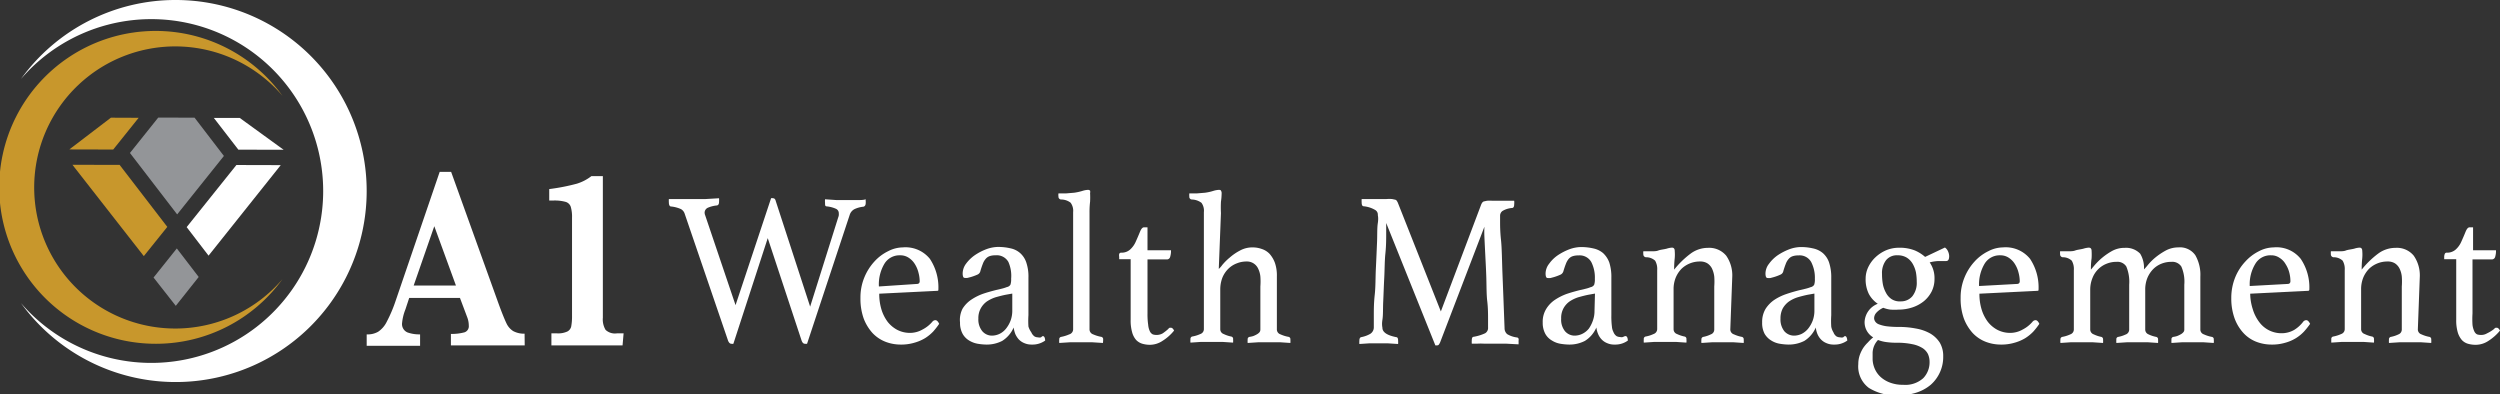 <svg xmlns="http://www.w3.org/2000/svg" viewBox="0 0 218.17 34.4"><rect x="0" y="0" width="218.17" height="34.4" fill="#333333" stroke="none"/><title>Asset 4</title><g id="ecdd36c7-0e97-4bef-8ec7-6b8d18e09e95" data-name="Layer 2"><g id="b1461092-f74a-4d5c-b4e0-5ed5af66615c" data-name="Layer 1"><path d="M15.32,0A16.63,16.63,0,0,0,1.83,6.89a15,15,0,1,1,0,19.56A16.67,16.67,0,1,0,15.32,0Z" fill="#fff"></path><path d="M13.65,30a13.61,13.61,0,0,0,11-5.64,12.31,12.31,0,1,1,0-16A13.65,13.65,0,1,0,13.65,30Z" fill="#c8972c"></path><polygon points="24.75 13.07 20.92 10.29 18.66 10.29 20.8 13.06 24.75 13.07" fill="#fff"></polygon><polygon points="10.44 14.39 6.32 14.38 12.55 22.35 14.6 19.8 10.44 14.39" fill="#c8972c"></polygon><polygon points="12.1 10.28 9.68 10.27 6.05 13.04 9.88 13.05 12.1 10.28" fill="#c8972c"></polygon><polygon points="19.54 13.61 16.98 10.27 13.81 10.26 11.34 13.35 15.46 18.71 19.54 13.61" fill="#939598"></polygon><polygon points="20.63 14.4 16.29 19.82 18.2 22.31 24.5 14.41 20.63 14.4" fill="#fff"></polygon><polygon points="13.4 24.22 15.34 26.69 17.34 24.17 15.43 21.68 13.4 24.22" fill="#939598"></polygon><path d="M67.29,17.3a.38.38,0,0,1,.17,0c.12,0,.2.08.24.25l3,9.21L73.14,19a1.15,1.15,0,0,0,.06-.21,1,1,0,0,0,0-.17.42.42,0,0,0-.25-.4,2.57,2.57,0,0,0-.81-.21C72,18,72,17.9,72,17.7a1.71,1.71,0,0,1,0-.31l1,.07.89,0,.9,0c.32,0,.57,0,.76-.07a.53.53,0,0,0,0,.16.86.86,0,0,1,0,.15c0,.2-.07.31-.21.34a2.36,2.36,0,0,0-.79.22.86.86,0,0,0-.4.5L70.43,30a.72.72,0,0,1-.19,0c-.14,0-.24-.12-.31-.35L67,20.78,64,30a.43.43,0,0,1-.17,0c-.14,0-.25-.12-.32-.35l-3.76-11a.71.71,0,0,0-.32-.4,2.73,2.73,0,0,0-.87-.23c-.13,0-.19-.16-.19-.36a2.16,2.16,0,0,1,0-.29l.54,0,.57,0,.56,0h.48l1.06,0,1.17-.07a2.11,2.11,0,0,1,0,.31c0,.19-.06.3-.19.32a2.57,2.57,0,0,0-.79.2.48.48,0,0,0-.28.43.68.68,0,0,0,.05.23l2.65,7.84Z" fill="#fff"></path><path d="M81.37,28.07a.35.35,0,0,1,.26-.13c.12,0,.23.11.33.32a6.36,6.36,0,0,1-.52.67,3.73,3.73,0,0,1-.71.58,3.8,3.8,0,0,1-.94.4,4,4,0,0,1-1.21.16,3.68,3.68,0,0,1-1.32-.25,3.1,3.1,0,0,1-1.12-.76,4,4,0,0,1-.77-1.27A5.14,5.14,0,0,1,75.09,26a4.57,4.57,0,0,1,.34-1.79,4.65,4.65,0,0,1,.88-1.39,3.94,3.94,0,0,1,1.2-.9,2.83,2.83,0,0,1,1.27-.33,2.73,2.73,0,0,1,2.37,1,4.5,4.5,0,0,1,.74,2.68c0,.07,0,.11-.1.11l-5.06.25A4.63,4.63,0,0,0,76.92,27a3.53,3.53,0,0,0,.54,1.08,2.63,2.63,0,0,0,.85.71,2.4,2.4,0,0,0,1.12.26,2.18,2.18,0,0,0,1.07-.29A2.8,2.8,0,0,0,81.37,28.07Zm-2.83-5.79a1.53,1.53,0,0,0-1.36.74A3.51,3.51,0,0,0,76.7,25L80,24.78c.17,0,.26-.08.26-.24a3,3,0,0,0-.11-.76,2.51,2.51,0,0,0-.31-.73,1.74,1.74,0,0,0-.53-.55A1.31,1.31,0,0,0,78.54,22.28Z" fill="#fff"></path><path d="M91,29.33q.19,0,.21.39a1.88,1.88,0,0,1-1.16.35,1.57,1.57,0,0,1-.67-.13,1.37,1.37,0,0,1-.48-.33,1.79,1.79,0,0,1-.3-.47,2.7,2.7,0,0,1-.14-.56,2.58,2.58,0,0,1-1,1.17,2.94,2.94,0,0,1-1.39.32,5,5,0,0,1-.74-.07,2.14,2.14,0,0,1-.75-.28,1.59,1.59,0,0,1-.57-.58,2,2,0,0,1-.23-1A2.13,2.13,0,0,1,84,26.94a2.59,2.59,0,0,1,.78-.8,4.62,4.62,0,0,1,1-.5c.38-.13.75-.23,1.1-.32l.55-.13a3.27,3.27,0,0,0,.44-.14.45.45,0,0,0,.31-.21,1.44,1.44,0,0,0,.06-.51A3,3,0,0,0,88,22.86a1.16,1.16,0,0,0-1.12-.58,1.53,1.53,0,0,0-.51.07.79.79,0,0,0-.35.24,1.35,1.35,0,0,0-.25.43c-.07.18-.14.38-.21.62a.44.44,0,0,1-.23.31,4.53,4.53,0,0,1-.62.23l-.27.07a.92.92,0,0,1-.26,0c-.11,0-.17-.13-.17-.4a1.44,1.44,0,0,1,.29-.83,3.24,3.24,0,0,1,.77-.75,4.73,4.73,0,0,1,1-.52,3.07,3.07,0,0,1,1-.2,4.72,4.72,0,0,1,1.11.12,1.84,1.84,0,0,1,.84.41,1.9,1.9,0,0,1,.54.82,3.82,3.82,0,0,1,.19,1.33v3.27a7.44,7.44,0,0,0,0,1A1.72,1.72,0,0,0,90,29a.85.85,0,0,0,.28.36.64.64,0,0,0,.3.08.58.58,0,0,0,.27,0A.47.47,0,0,1,91,29.33Zm-2.66-3.71-.56.1c-.31.06-.6.14-.89.22a3.05,3.05,0,0,0-.77.37,1.8,1.8,0,0,0-.53.6,1.76,1.76,0,0,0-.21.9,1.6,1.6,0,0,0,.35,1.1,1.11,1.11,0,0,0,.85.38,1.6,1.6,0,0,0,.66-.16,1.65,1.65,0,0,0,.56-.46,2.58,2.58,0,0,0,.39-.69,2.5,2.5,0,0,0,.15-.88Z" fill="#fff"></path><path d="M96.25,29.93l-.93-.06c-.31,0-.63,0-.95,0l-1,0-.93.06a1.24,1.24,0,0,1,0-.3.2.2,0,0,1,.16-.23,3.26,3.26,0,0,0,.71-.22.46.46,0,0,0,.34-.44V18.51a1.18,1.18,0,0,0-.22-.82,1.36,1.36,0,0,0-.83-.28.24.24,0,0,1-.23-.26.93.93,0,0,1,0-.27l.63,0,.73-.06a4.65,4.65,0,0,0,.73-.16,1.88,1.88,0,0,1,.46-.09.25.25,0,0,1,.21.07.46.46,0,0,1,0,.21,7.24,7.24,0,0,1,0,.75,7.49,7.49,0,0,0-.05,1V28.74a.46.46,0,0,0,.32.44,3.12,3.12,0,0,0,.73.22.21.21,0,0,1,.14.23A2.08,2.08,0,0,1,96.25,29.93Z" fill="#fff"></path><path d="M101.94,28.72a.36.36,0,0,1,.14-.12l.1,0c.11,0,.2.09.28.25a4.06,4.06,0,0,1-1,.89,2,2,0,0,1-1.12.35A2.39,2.39,0,0,1,99.7,30a1.25,1.25,0,0,1-.55-.33A1.68,1.68,0,0,1,98.8,29a3.75,3.75,0,0,1-.13-1.11V22.62h-1v-.21a.69.69,0,0,1,0-.25.18.18,0,0,1,.18-.11,1.1,1.1,0,0,0,.77-.27,2,2,0,0,0,.49-.68c.14-.31.26-.59.37-.86s.22-.4.35-.4h.31v2h2.05a1.76,1.76,0,0,1-.08.6.29.29,0,0,1-.29.2h-1.68v4.71a6.38,6.38,0,0,0,.06,1,1.66,1.66,0,0,0,.15.57.57.57,0,0,0,.25.26,1,1,0,0,0,.31.05,1.08,1.08,0,0,0,.56-.14A4.58,4.58,0,0,0,101.94,28.72Z" fill="#fff"></path><path d="M106.36,23.47a2.07,2.07,0,0,0,.3-.34,4.81,4.81,0,0,1,.64-.64,4.61,4.61,0,0,1,.9-.62,2.24,2.24,0,0,1,1.12-.28,2.36,2.36,0,0,1,.8.14,1.64,1.64,0,0,1,.68.43,2.48,2.48,0,0,1,.46.78,3.38,3.38,0,0,1,.17,1.18v4.64a.45.45,0,0,0,.32.42,2.9,2.9,0,0,0,.72.22.21.21,0,0,1,.14.23,2.08,2.08,0,0,1,0,.3l-.88-.06q-.43,0-1,0t-.93,0l-.92.06a1.89,1.89,0,0,1,0-.3.21.21,0,0,1,.15-.23,1.94,1.94,0,0,0,.33-.07,2.09,2.09,0,0,0,.3-.14.89.89,0,0,0,.24-.18.37.37,0,0,0,.09-.25V25a5.91,5.91,0,0,0,0-.87,2.05,2.05,0,0,0-.2-.7,1.07,1.07,0,0,0-1-.61,2.25,2.25,0,0,0-.85.16,2.12,2.12,0,0,0-.74.47,2.33,2.33,0,0,0-.52.77,2.89,2.89,0,0,0-.19,1.05v3.46a.44.44,0,0,0,.3.42,2.69,2.69,0,0,0,.66.22.2.2,0,0,1,.16.23,1.89,1.89,0,0,1,0,.3l-.9-.06q-.43,0-.93,0c-.34,0-.67,0-1,0l-.89.06a1.24,1.24,0,0,1,0-.3.21.21,0,0,1,.14-.23,2.9,2.9,0,0,0,.72-.22.45.45,0,0,0,.31-.44V18.51a1.16,1.16,0,0,0-.21-.81,1.47,1.47,0,0,0-.84-.29.23.23,0,0,1-.22-.26,1.39,1.39,0,0,1,0-.27l.63,0,.73-.06a4.2,4.2,0,0,0,.73-.16,2,2,0,0,1,.46-.09c.11,0,.18,0,.21.07a.37.37,0,0,1,.06.21,5.36,5.36,0,0,1-.06.75,9.66,9.66,0,0,0,0,1Z" fill="#fff"></path><path d="M129.26,17.85a1.09,1.09,0,0,1,.08-.15.33.33,0,0,1,.14-.12l.28-.06a3.1,3.1,0,0,1,.49,0h.37l.49,0,.53,0,.5,0a1.38,1.38,0,0,1,0,.31c0,.2-.06.31-.18.32a1.91,1.91,0,0,0-.84.26.51.51,0,0,0-.21.42s0,.19,0,.51,0,.86.08,1.61.08,1.76.13,3,.11,2.82.18,4.68a.68.68,0,0,0,.23.53,2.18,2.18,0,0,0,.86.29.17.17,0,0,1,.13.1.42.42,0,0,1,0,.2,1.89,1.89,0,0,1,0,.3l-1.11-.06-.92,0h-.44l-.55,0a5.44,5.44,0,0,0-.57,0l-.49,0a1.89,1.89,0,0,1,0-.3c0-.2.06-.3.17-.3a3.93,3.93,0,0,0,1-.31.54.54,0,0,0,.25-.51s0-.27,0-.7,0-1-.07-1.58-.06-1.29-.08-2-.06-1.4-.09-2-.06-1.19-.08-1.65,0-.74,0-.85l-3.83,10a1,1,0,0,1-.13.26.18.18,0,0,1-.16.09l-.16,0-4.29-10.68c0,.13,0,.43,0,.92s0,1.07-.07,1.74-.06,1.38-.1,2.13-.06,1.44-.09,2.07,0,1.16-.07,1.59,0,.66,0,.69c0,.39.4.66,1.19.82q.18,0,.18.3a2.08,2.08,0,0,1,0,.3l-.93-.06-.8,0-.75,0-.9.06a1.89,1.89,0,0,1,0-.3c0-.18.06-.28.17-.3a2.54,2.54,0,0,0,.77-.28.67.67,0,0,0,.32-.54c0-.12,0-.43,0-1s0-1.15.08-1.87.06-1.49.1-2.3.07-1.56.1-2.25,0-1.26.07-1.71,0-.68,0-.7a.47.47,0,0,0-.22-.44A2.43,2.43,0,0,0,119,18c-.11,0-.17-.12-.17-.32a2.11,2.11,0,0,1,0-.31l.52,0,.58,0,.55,0H121a3.1,3.1,0,0,1,.49,0l.28.06a.24.24,0,0,1,.14.12,1.09,1.09,0,0,1,.08.15l3.75,9.48Z" fill="#fff"></path><path d="M141.85,29.33q.19,0,.21.39a1.85,1.85,0,0,1-1.15.35,1.51,1.51,0,0,1-.67-.13,1.37,1.37,0,0,1-.48-.33,1.57,1.57,0,0,1-.3-.47,2.21,2.21,0,0,1-.15-.56,2.53,2.53,0,0,1-1,1.17,2.94,2.94,0,0,1-1.39.32,5,5,0,0,1-.74-.07,2,2,0,0,1-.74-.28,1.54,1.54,0,0,1-.58-.58,2,2,0,0,1-.23-1,2.13,2.13,0,0,1,.31-1.19,2.59,2.59,0,0,1,.78-.8,4.83,4.83,0,0,1,1-.5c.38-.13.75-.23,1.1-.32l.55-.13a2.87,2.87,0,0,0,.44-.14.45.45,0,0,0,.31-.21,1.44,1.44,0,0,0,.06-.51,3,3,0,0,0-.31-1.47,1.16,1.16,0,0,0-1.12-.58,1.53,1.53,0,0,0-.51.07.79.79,0,0,0-.35.24,1.57,1.57,0,0,0-.24.43c-.07.18-.14.38-.21.62a.48.48,0,0,1-.24.31,4.53,4.53,0,0,1-.62.23l-.26.07a1,1,0,0,1-.27,0c-.11,0-.17-.13-.17-.4a1.39,1.39,0,0,1,.3-.83,3,3,0,0,1,.76-.75,5,5,0,0,1,1-.52,3.07,3.07,0,0,1,1-.2,4.72,4.72,0,0,1,1.11.12,1.93,1.93,0,0,1,.85.41,2.1,2.1,0,0,1,.54.82,4.11,4.11,0,0,1,.18,1.33v3.27a7,7,0,0,0,.05,1,1.2,1.2,0,0,0,.13.46.77.77,0,0,0,.27.36.67.67,0,0,0,.3.08.58.58,0,0,0,.27,0A.51.51,0,0,1,141.85,29.33Zm-2.66-3.71-.56.1c-.31.06-.6.14-.89.22a3.05,3.05,0,0,0-.77.37,1.8,1.8,0,0,0-.53.6,1.76,1.76,0,0,0-.2.9,1.59,1.59,0,0,0,.34,1.1,1.11,1.11,0,0,0,.85.38,1.56,1.56,0,0,0,.66-.16,1.68,1.68,0,0,0,.57-.46A2.85,2.85,0,0,0,139,28a2.5,2.5,0,0,0,.15-.88Z" fill="#fff"></path><path d="M151,28.76a.45.45,0,0,0,.32.42,2.87,2.87,0,0,0,.7.22.21.21,0,0,1,.15.23,1.89,1.89,0,0,1,0,.3l-.89-.06c-.3,0-.61,0-.95,0s-.62,0-.93,0l-.92.06a1.24,1.24,0,0,1,0-.3.21.21,0,0,1,.16-.23,2.56,2.56,0,0,0,.66-.22.44.44,0,0,0,.3-.42V25a5.91,5.91,0,0,0,0-.87,2.3,2.3,0,0,0-.2-.7,1.17,1.17,0,0,0-.4-.45,1.18,1.18,0,0,0-.65-.16,2.31,2.31,0,0,0-1.6.63,2.46,2.46,0,0,0-.51.77,2.69,2.69,0,0,0-.19,1.05v3.46a.44.44,0,0,0,.3.42,3,3,0,0,0,.66.22.2.2,0,0,1,.16.23,1.24,1.24,0,0,1,0,.3l-.89-.06q-.43,0-.93,0c-.35,0-.67,0-1,0l-.9.06a1.89,1.89,0,0,1,0-.3.21.21,0,0,1,.15-.23,2.74,2.74,0,0,0,.7-.22.46.46,0,0,0,.32-.44V23.57a1.44,1.44,0,0,0-.18-.82,1.15,1.15,0,0,0-.8-.3.25.25,0,0,1-.23-.27,1,1,0,0,1,0-.25c.15,0,.36,0,.64,0s.5,0,.67-.07.51-.1.73-.16a1.88,1.88,0,0,1,.46-.09c.16,0,.24.1.24.29a3.78,3.78,0,0,1,0,.63,8.43,8.43,0,0,0-.05,1,7.76,7.76,0,0,1,1.44-1.4,2.53,2.53,0,0,1,1.5-.5,1.93,1.93,0,0,1,1.6.68,3,3,0,0,1,.53,1.87Z" fill="#fff"></path><path d="M161,29.33q.18,0,.21.39a1.88,1.88,0,0,1-1.16.35,1.54,1.54,0,0,1-.67-.13,1.37,1.37,0,0,1-.48-.33,1.57,1.57,0,0,1-.3-.47,2.19,2.19,0,0,1-.14-.56,2.58,2.58,0,0,1-1,1.17,3,3,0,0,1-1.39.32,5,5,0,0,1-.74-.07,2,2,0,0,1-.75-.28,1.69,1.69,0,0,1-.58-.58,2,2,0,0,1-.22-1,2.21,2.21,0,0,1,.3-1.19,2.74,2.74,0,0,1,.79-.8,4.62,4.62,0,0,1,1.05-.5c.38-.13.74-.23,1.09-.32l.55-.13a3.45,3.45,0,0,0,.45-.14.47.47,0,0,0,.31-.21,1.44,1.44,0,0,0,.06-.51,3,3,0,0,0-.32-1.47,1.15,1.15,0,0,0-1.12-.58,1.47,1.47,0,0,0-.5.07.79.79,0,0,0-.35.24,1.35,1.35,0,0,0-.25.43c-.07.18-.14.38-.21.62a.42.42,0,0,1-.24.31,4.06,4.06,0,0,1-.62.23l-.26.07a.92.92,0,0,1-.26,0c-.12,0-.18-.13-.18-.4a1.39,1.39,0,0,1,.3-.83,3.19,3.19,0,0,1,.76-.75,5.07,5.07,0,0,1,1-.52,3,3,0,0,1,1-.2,4.57,4.57,0,0,1,1.1.12,1.93,1.93,0,0,1,.85.41,1.9,1.9,0,0,1,.54.82,4.08,4.08,0,0,1,.19,1.33v3.27a7.44,7.44,0,0,0,0,1A1.42,1.42,0,0,0,160,29a.77.77,0,0,0,.27.36.68.68,0,0,0,.31.08.58.58,0,0,0,.27,0A.47.47,0,0,1,161,29.33Zm-2.66-3.71-.57.1c-.3.06-.6.14-.88.22a2.9,2.9,0,0,0-.77.37,1.94,1.94,0,0,0-.54.6,1.87,1.87,0,0,0-.2.9,1.64,1.64,0,0,0,.34,1.1,1.13,1.13,0,0,0,.86.38,1.6,1.6,0,0,0,.66-.16,1.75,1.75,0,0,0,.56-.46,2.58,2.58,0,0,0,.39-.69,2.5,2.5,0,0,0,.15-.88Z" fill="#fff"></path><path d="M163.47,29.44a1.53,1.53,0,0,1-.75-1.37,1.79,1.79,0,0,1,1.15-1.56,2.4,2.4,0,0,1-.78-.86,2.86,2.86,0,0,1-.28-1.34,2.34,2.34,0,0,1,.23-1,2.88,2.88,0,0,1,.64-.87,3.18,3.18,0,0,1,.92-.6,2.87,2.87,0,0,1,1.09-.22,3.61,3.61,0,0,1,1.4.23,3.35,3.35,0,0,1,.91.57l1.73-.82a.77.77,0,0,1,.28.36,1,1,0,0,1,.09.4c0,.28-.09.42-.26.42l-.63,0a3.44,3.44,0,0,0-.81.12,2.4,2.4,0,0,1,.42,1.44,2.44,2.44,0,0,1-.24,1.08,2.66,2.66,0,0,1-.67.85,3.17,3.17,0,0,1-1,.55,3.87,3.87,0,0,1-1.23.2,5.24,5.24,0,0,1-.7,0,2.65,2.65,0,0,1-.63-.16,1.77,1.77,0,0,0-.63.46.74.74,0,0,0-.17.43.55.55,0,0,0,.09.3.66.66,0,0,0,.32.25,3.1,3.1,0,0,0,.66.17,8.23,8.23,0,0,0,1.1.06,7.75,7.75,0,0,1,1.48.14,3.87,3.87,0,0,1,1.24.43,2.48,2.48,0,0,1,.84.8,2.27,2.27,0,0,1,.3,1.2,3.23,3.23,0,0,1-1.09,2.48,3.71,3.71,0,0,1-1.24.68,5,5,0,0,1-1.59.24,4.46,4.46,0,0,1-2.57-.65,2.33,2.33,0,0,1-.92-2.07,2.39,2.39,0,0,1,.12-.77,3.05,3.05,0,0,1,.3-.63,3,3,0,0,1,.42-.5A3.8,3.8,0,0,1,163.47,29.44Zm.42.23a1.7,1.7,0,0,0-.47,1.1c0,.1,0,.2,0,.3v.33a2.28,2.28,0,0,0,.19.79,2.11,2.11,0,0,0,.51.71,2.55,2.55,0,0,0,.82.49,3.1,3.1,0,0,0,1.14.19,2.33,2.33,0,0,0,1.76-.58,2,2,0,0,0,.55-1.43,1.67,1.67,0,0,0-.14-.67,1.36,1.36,0,0,0-.47-.52,2.65,2.65,0,0,0-.88-.34,6.29,6.29,0,0,0-1.35-.13,6.4,6.4,0,0,1-.88-.05A3.25,3.25,0,0,1,163.89,29.67Zm2-3.37a1.29,1.29,0,0,0,1-.45,1.88,1.88,0,0,0,.38-1.26,4.54,4.54,0,0,0-.07-.82,2.52,2.52,0,0,0-.28-.74,1.55,1.55,0,0,0-.51-.54,1.49,1.49,0,0,0-.82-.21,1.2,1.2,0,0,0-1,.43,1.84,1.84,0,0,0-.35,1.2,5.1,5.1,0,0,0,.07.87,2.53,2.53,0,0,0,.27.76,1.48,1.48,0,0,0,.49.56A1.29,1.29,0,0,0,165.87,26.3Z" fill="#fff"></path><path d="M177.38,28.07a.35.35,0,0,1,.26-.13c.12,0,.23.11.33.32a6.36,6.36,0,0,1-.52.67,3.73,3.73,0,0,1-.71.58,3.8,3.8,0,0,1-.94.4,4,4,0,0,1-1.21.16,3.68,3.68,0,0,1-1.32-.25,3.1,3.1,0,0,1-1.12-.76,4,4,0,0,1-.77-1.27A5.14,5.14,0,0,1,171.1,26a4.57,4.57,0,0,1,.34-1.79,4.65,4.65,0,0,1,.88-1.39,3.94,3.94,0,0,1,1.2-.9,2.83,2.83,0,0,1,1.27-.33,2.73,2.73,0,0,1,2.37,1,4.5,4.5,0,0,1,.74,2.68c0,.07,0,.11-.1.11l-5.06.25a4.63,4.63,0,0,0,.19,1.37,3.53,3.53,0,0,0,.54,1.08,2.63,2.63,0,0,0,.85.71,2.4,2.4,0,0,0,1.12.26,2.18,2.18,0,0,0,1.07-.29A2.8,2.8,0,0,0,177.38,28.07Zm-2.83-5.79a1.53,1.53,0,0,0-1.36.74,3.51,3.51,0,0,0-.48,1.94l3.29-.18c.17,0,.26-.08.26-.24a3,3,0,0,0-.11-.76,2.51,2.51,0,0,0-.31-.73,1.74,1.74,0,0,0-.53-.55A1.31,1.31,0,0,0,174.55,22.28Z" fill="#fff"></path><path d="M187.1,23.51a4.21,4.21,0,0,0,.32-.36,4.82,4.82,0,0,1,.64-.65,5.79,5.79,0,0,1,.91-.62,2.31,2.31,0,0,1,1.12-.29,1.64,1.64,0,0,1,1.49.68,3.42,3.42,0,0,1,.44,1.87v4.62a.44.44,0,0,0,.31.42,2.87,2.87,0,0,0,.7.22.2.2,0,0,1,.16.23,1.24,1.24,0,0,1,0,.3l-.89-.06c-.29,0-.61,0-.95,0l-.94,0-.91.06a1.89,1.89,0,0,1,0-.3.2.2,0,0,1,.16-.23,2.06,2.06,0,0,0,.32-.07,2.09,2.09,0,0,0,.3-.14.76.76,0,0,0,.24-.18.33.33,0,0,0,.1-.25V24.84a3.29,3.29,0,0,0-.26-1.58.94.94,0,0,0-.86-.41,2.32,2.32,0,0,0-.87.16,2.14,2.14,0,0,0-.72.47,2.46,2.46,0,0,0-.51.77,2.69,2.69,0,0,0-.19,1.05v3.46a.45.45,0,0,0,.29.42,2.64,2.64,0,0,0,.67.22.21.21,0,0,1,.16.23,2.08,2.08,0,0,1,0,.3l-.88-.06q-.43,0-.9,0c-.32,0-.63,0-.94,0l-.92.06a1.89,1.89,0,0,1,0-.3.2.2,0,0,1,.16-.23,2.56,2.56,0,0,0,.63-.2.46.46,0,0,0,.33-.44V24.84a3.46,3.46,0,0,0-.25-1.58.91.91,0,0,0-.85-.41,2.27,2.27,0,0,0-.86.16,2.18,2.18,0,0,0-1.24,1.24,2.69,2.69,0,0,0-.2,1.05v3.46a.45.45,0,0,0,.31.42,2.69,2.69,0,0,0,.66.22.21.21,0,0,1,.15.23,1.89,1.89,0,0,1,0,.3l-.9-.06q-.44,0-.93,0c-.34,0-.66,0-1,0l-.89.06a1.24,1.24,0,0,1,0-.3.21.21,0,0,1,.16-.23,2.87,2.87,0,0,0,.7-.22.45.45,0,0,0,.31-.44V23.57a1.44,1.44,0,0,0-.18-.82,1.13,1.13,0,0,0-.79-.3.25.25,0,0,1-.23-.27,1.49,1.49,0,0,1,0-.25c.15,0,.37,0,.64,0s.5,0,.68-.07.51-.1.72-.16a2,2,0,0,1,.46-.09c.17,0,.25.1.25.29a5.27,5.27,0,0,1,0,.63,6.47,6.47,0,0,0-.06,1l.3-.36a5.63,5.63,0,0,1,1.53-1.26,2.24,2.24,0,0,1,1.12-.28,1.71,1.71,0,0,1,1.35.51A2.38,2.38,0,0,1,187.1,23.51Z" fill="#fff"></path><path d="M201,28.07a.35.35,0,0,1,.27-.13c.11,0,.22.11.33.32a6.48,6.48,0,0,1-.53.67,3.45,3.45,0,0,1-.71.58,3.58,3.58,0,0,1-.93.4,4,4,0,0,1-1.21.16,3.7,3.7,0,0,1-1.33-.25,3,3,0,0,1-1.11-.76,3.82,3.82,0,0,1-.77-1.27,5.13,5.13,0,0,1-.29-1.79,4.75,4.75,0,0,1,.34-1.79,4.48,4.48,0,0,1,.89-1.39,4,4,0,0,1,1.19-.9,2.83,2.83,0,0,1,1.27-.33,2.7,2.7,0,0,1,2.37,1,4.43,4.43,0,0,1,.75,2.68.1.1,0,0,1-.11.11l-5.05.25A4.63,4.63,0,0,0,196.6,27a3.53,3.53,0,0,0,.54,1.08,2.4,2.4,0,0,0,2,1,2.18,2.18,0,0,0,1.07-.29A2.87,2.87,0,0,0,201,28.07Zm-2.82-5.79a1.52,1.52,0,0,0-1.36.74,3.42,3.42,0,0,0-.49,1.94l3.29-.18c.17,0,.26-.08.26-.24a2.94,2.94,0,0,0-.1-.76,2.53,2.53,0,0,0-.32-.73,1.55,1.55,0,0,0-.53-.55A1.25,1.25,0,0,0,198.22,22.28Z" fill="#fff"></path><path d="M211,28.76a.45.45,0,0,0,.32.42,2.87,2.87,0,0,0,.7.22.21.21,0,0,1,.15.23,1.89,1.89,0,0,1,0,.3l-.89-.06c-.29,0-.61,0-.95,0s-.62,0-.93,0l-.92.06a2.08,2.08,0,0,1,0-.3.21.21,0,0,1,.16-.23,2.64,2.64,0,0,0,.67-.22.45.45,0,0,0,.29-.42V25a5.91,5.91,0,0,0,0-.87,2.05,2.05,0,0,0-.2-.7,1.17,1.17,0,0,0-.4-.45,1.18,1.18,0,0,0-.65-.16,2.31,2.31,0,0,0-1.6.63,2.46,2.46,0,0,0-.51.77,2.69,2.69,0,0,0-.19,1.05v3.46a.44.44,0,0,0,.31.42,2.77,2.77,0,0,0,.65.22.2.2,0,0,1,.16.23,1.24,1.24,0,0,1,0,.3l-.89-.06q-.44,0-.93,0c-.35,0-.67,0-1,0l-.9.06a1.89,1.89,0,0,1,0-.3.2.2,0,0,1,.16-.23,3,3,0,0,0,.7-.22.45.45,0,0,0,.31-.44V23.57a1.44,1.44,0,0,0-.18-.82,1.13,1.13,0,0,0-.8-.3.25.25,0,0,1-.23-.27,1.76,1.76,0,0,1,0-.25c.15,0,.36,0,.64,0s.5,0,.67-.07.51-.1.73-.16a1.88,1.88,0,0,1,.46-.09c.16,0,.24.1.24.29a3.78,3.78,0,0,1,0,.63,8.43,8.43,0,0,0-.05,1,7.76,7.76,0,0,1,1.44-1.4,2.53,2.53,0,0,1,1.51-.5,1.9,1.9,0,0,1,1.59.68,3,3,0,0,1,.53,1.87Z" fill="#fff"></path><path d="M217.64,28.72a.45.45,0,0,1,.15-.12l.1,0c.1,0,.19.09.28.25a4.25,4.25,0,0,1-1,.89,2,2,0,0,1-1.12.35,2.41,2.41,0,0,1-.67-.09,1.17,1.17,0,0,1-.54-.33,1.82,1.82,0,0,1-.36-.68,3.75,3.75,0,0,1-.13-1.11V22.62h-1.05v-.21a.7.7,0,0,1,.05-.25.17.17,0,0,1,.18-.11,1.11,1.11,0,0,0,.77-.27,2,2,0,0,0,.49-.68c.14-.31.26-.59.37-.86s.22-.4.35-.4h.31v2h2a1.76,1.76,0,0,1-.08.6.3.3,0,0,1-.29.2h-1.68v4.71a8.31,8.31,0,0,0,0,1,1.88,1.88,0,0,0,.16.57.56.56,0,0,0,.24.26,1.07,1.07,0,0,0,.32.05,1,1,0,0,0,.55-.14A3.14,3.14,0,0,0,217.64,28.72Z" fill="#fff"></path><path d="M45.79,30.14H39.35v-1A4.27,4.27,0,0,0,40.54,29a.56.56,0,0,0,.37-.6,2,2,0,0,0-.12-.67L40.14,26H35.71l-.33,1a4.27,4.27,0,0,0-.29,1.18.79.79,0,0,0,.47.83,3.06,3.06,0,0,0,1.1.17v1H32v-1a1.82,1.82,0,0,0,1-.23,2.22,2.22,0,0,0,.75-.87,12.19,12.19,0,0,0,.77-1.81L38.37,15h1l4.16,11.56c.3.82.53,1.37.67,1.66a1.59,1.59,0,0,0,.58.67,2,2,0,0,0,1,.23Zm-6-5.22L37.9,19.74l-1.8,5.18Z" fill="#fff"></path><path d="M54.33,30.14H48.12V29.09h.47a1.91,1.91,0,0,0,.92-.16.65.65,0,0,0,.34-.45,4.79,4.79,0,0,0,.07-.92V19a3.1,3.1,0,0,0-.11-.95.67.67,0,0,0-.44-.43,3.58,3.58,0,0,0-1.09-.12h-.35v-1a17.77,17.77,0,0,0,2.41-.47,4,4,0,0,0,1.27-.66h1V27.72a1.77,1.77,0,0,0,.24,1.07,1.2,1.2,0,0,0,1,.3h.57Z" fill="#fff"></path></g></g></svg>
